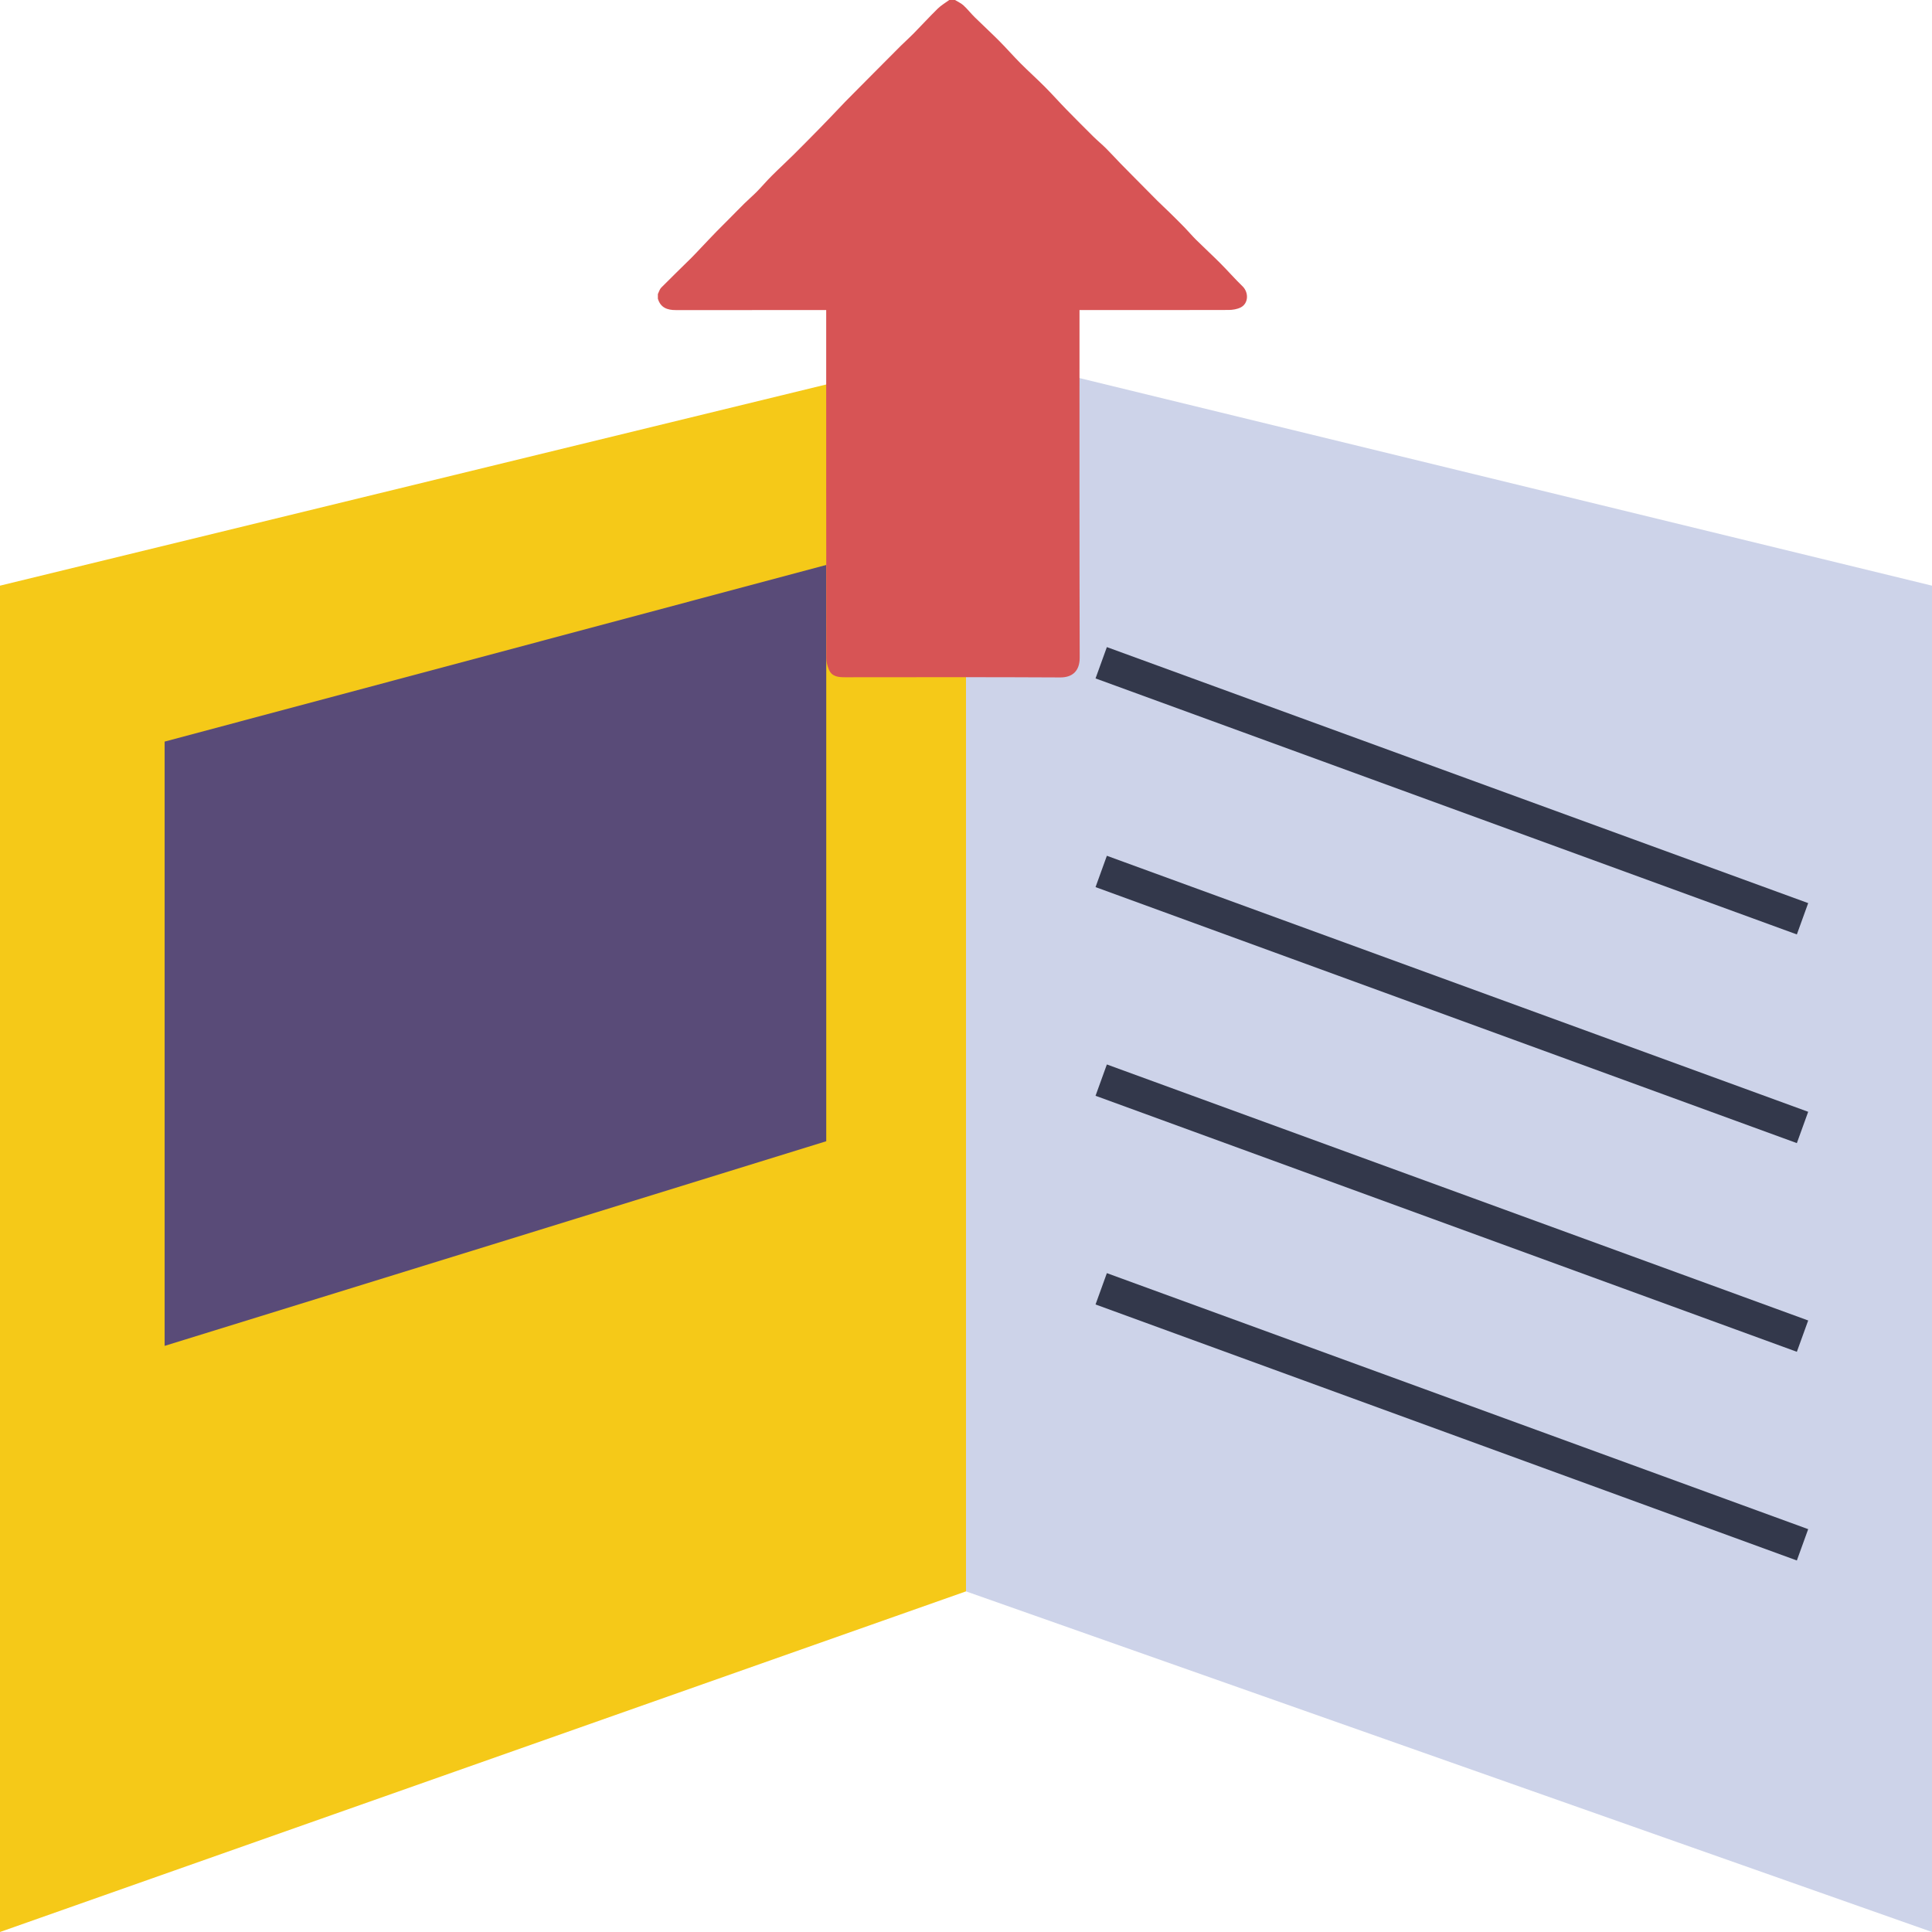 <?xml version="1.0" encoding="UTF-8"?>
<svg width="80px" height="80px" viewBox="0 0 80 80" version="1.1" xmlns="http://www.w3.org/2000/svg" xmlns:xlink="http://www.w3.org/1999/xlink">
    <title>1C1A459C-555F-432C-BE41-4530DAAEE42F@1x</title>
    <g id="Page-1" stroke="none" stroke-width="1" fill="none" fill-rule="evenodd">
        <g id="CW_Case-Studies-Icons-+-Illustrations" transform="translate(-353, -9416)">
            <g id="Group-10" transform="translate(353, 9416)">
                <polygon id="Fill-1" fill="#F5C918" points="0 24.251 0 80 40 65.895 40 14.511"></polygon>
                <polygon id="Fill-2" fill="#CDD3E9" points="40 65.895 80 80 80 24.251 40 14.511"></polygon>
                <polygon id="Fill-3" fill="#33384B" points="74.404 38.693 45.364 28.092 45.833 26.795 74.873 37.396"></polygon>
                <polygon id="Fill-4" fill="#33384B" points="74.404 47.334 45.364 36.733 45.833 35.436 74.873 46.037"></polygon>
                <polygon id="Fill-5" fill="#33384B" points="74.404 55.975 45.364 45.374 45.833 44.077 74.873 54.678"></polygon>
                <polygon id="Fill-6" fill="#33384B" points="74.404 64.616 45.364 54.015 45.833 52.718 74.873 63.319"></polygon>
                <polygon id="Fill-7" fill="#594B78" points="6.817 30.708 34.213 23.393 34.213 47.256 6.817 55.73"></polygon>
                <path d="M39.306,0 L39.544,0 C39.663,0.073 39.795,0.131 39.896,0.223 C40.062,0.375 40.201,0.556 40.362,0.714 C40.696,1.043 41.042,1.36 41.373,1.692 C41.675,1.996 41.958,2.32 42.26,2.624 C42.591,2.956 42.941,3.269 43.271,3.601 C43.574,3.905 43.859,4.227 44.158,4.534 C44.529,4.914 44.904,5.29 45.281,5.663 C45.447,5.827 45.629,5.975 45.795,6.14 C46,6.345 46.195,6.56 46.396,6.768 C46.553,6.931 46.713,7.091 46.873,7.252 C47.224,7.607 47.574,7.963 47.927,8.316 C48.093,8.481 48.267,8.638 48.433,8.802 C48.641,9.005 48.847,9.21 49.05,9.418 C49.213,9.586 49.363,9.766 49.529,9.93 C49.863,10.26 50.208,10.577 50.539,10.909 C50.847,11.218 51.135,11.55 51.449,11.853 C51.715,12.111 51.7,12.565 51.375,12.73 C51.228,12.804 51.042,12.834 50.874,12.835 C48.911,12.841 46.949,12.839 44.986,12.839 L44.7,12.839 L44.7,13.189 C44.7,17.87 44.694,22.55 44.708,27.23 C44.71,27.785 44.405,28.054 43.902,28.051 C40.938,28.034 37.974,28.042 35.011,28.044 C34.724,28.044 34.445,28.029 34.318,27.717 C34.258,27.571 34.216,27.406 34.216,27.249 C34.21,22.553 34.211,17.857 34.211,13.161 L34.211,12.839 L33.899,12.839 C31.928,12.839 29.958,12.838 27.987,12.84 C27.633,12.841 27.353,12.743 27.241,12.368 L27.241,12.176 C27.287,12.086 27.313,11.977 27.381,11.909 C27.792,11.493 28.213,11.088 28.629,10.676 C28.778,10.528 28.92,10.372 29.065,10.22 C29.271,10.004 29.474,9.787 29.682,9.574 C29.86,9.391 30.042,9.213 30.222,9.032 C30.427,8.826 30.628,8.617 30.835,8.414 C31.002,8.251 31.179,8.099 31.343,7.933 C31.55,7.722 31.742,7.494 31.952,7.285 C32.248,6.988 32.558,6.705 32.856,6.41 C33.221,6.049 33.579,5.682 33.94,5.316 C34.092,5.161 34.243,5.004 34.394,4.847 C34.6,4.632 34.803,4.415 35.01,4.201 C35.192,4.013 35.379,3.828 35.564,3.642 C35.763,3.442 35.962,3.241 36.161,3.041 C36.34,2.86 36.52,2.68 36.7,2.499 C36.904,2.293 37.108,2.086 37.315,1.882 C37.48,1.719 37.655,1.565 37.818,1.399 C38.157,1.053 38.484,0.696 38.83,0.357 C38.97,0.219 39.146,0.118 39.306,0" id="Fill-8" fill="#D75455"></path>
            </g>
        </g>
    </g>
</svg>